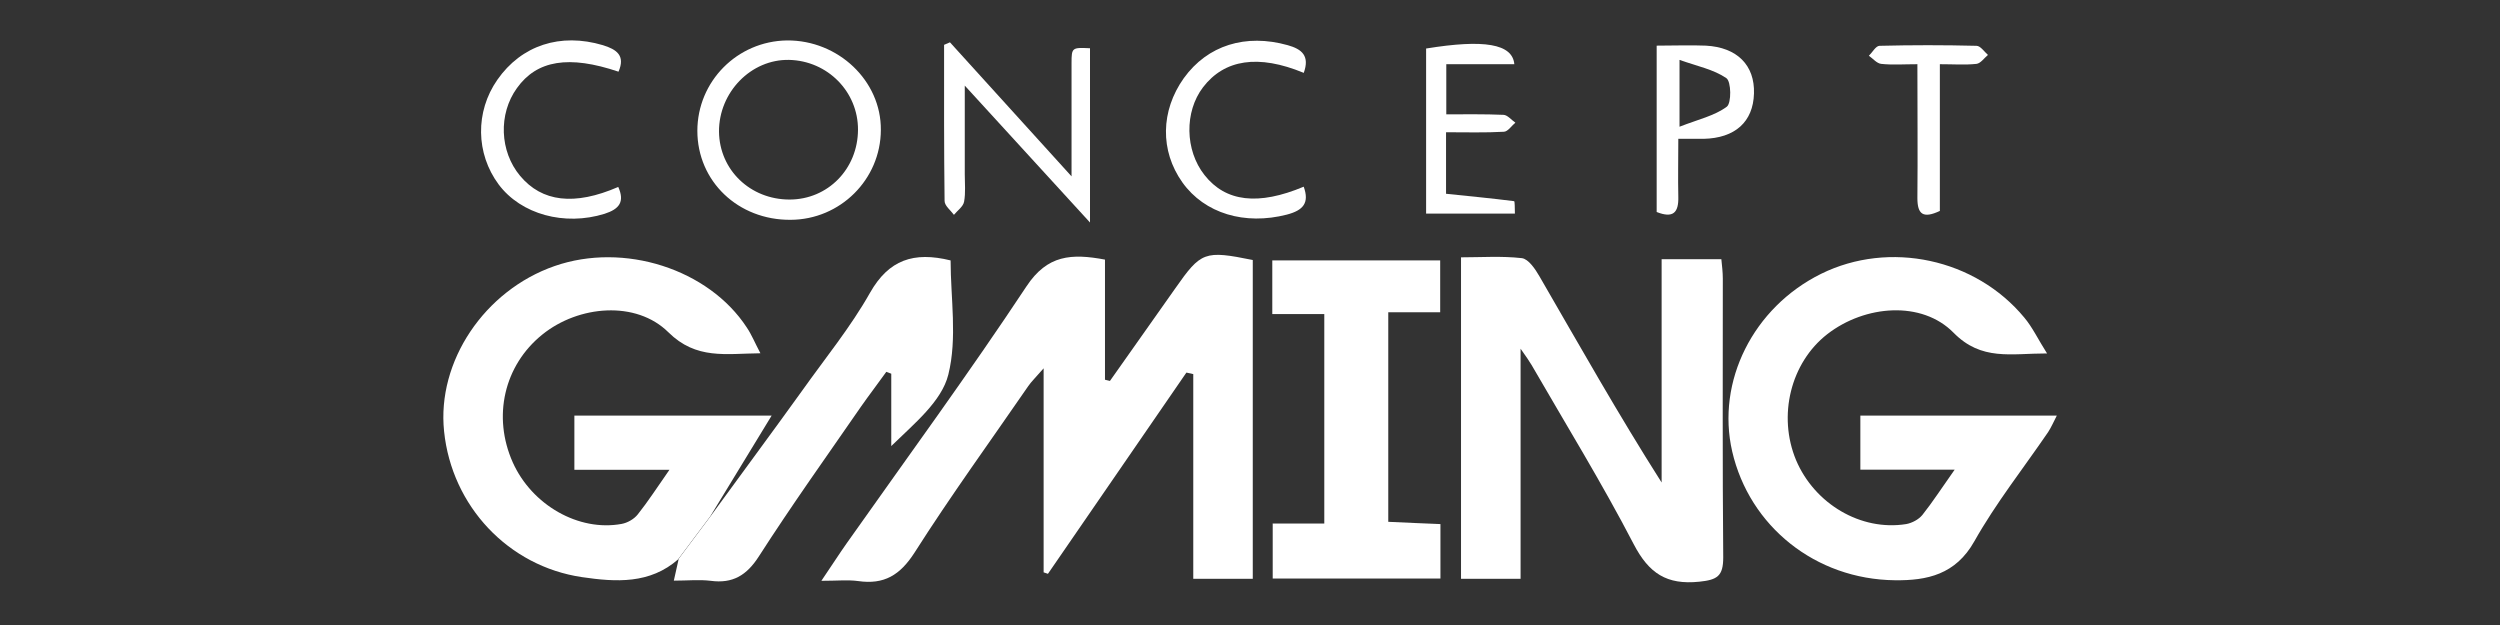 <?xml version="1.0" encoding="UTF-8"?>
<svg xmlns="http://www.w3.org/2000/svg" xmlns:xlink="http://www.w3.org/1999/xlink" width="120px" height="30px" viewBox="0 0 120 30" version="1.1">
<rect x="0" y="0" width="120" height="30" fill="#333333" stroke="none"/>
<defs>
<clipPath id="clip1">
  <path d="M 39.332 12 L 60.668 12 L 60.668 27.941 L 39.332 27.941 Z M 39.332 12 "/>
</clipPath>
<clipPath id="clip2">
  <path d="M 70 12 L 83 12 L 83 27.941 L 70 27.941 Z M 70 12 "/>
</clipPath>
<clipPath id="clip3">
  <path d="M 21 12 L 37.332 12 L 37.332 27.941 L 21 27.941 Z M 21 12 "/>
</clipPath>
<clipPath id="clip4">
  <path d="M 82.668 12 L 99 12 L 99 27.941 L 82.668 27.941 Z M 82.668 12 "/>
</clipPath>
<clipPath id="clip5">
  <path d="M 61 12 L 69.332 12 L 69.332 27.941 L 61 27.941 Z M 61 12 "/>
</clipPath>
<clipPath id="clip6">
  <path d="M 32 12 L 46 12 L 46 27.941 L 32 27.941 Z M 32 12 "/>
</clipPath>
<clipPath id="clip7">
  <path d="M 33.332 1.941 L 42.668 1.941 L 42.668 10.668 L 33.332 10.668 Z M 33.332 1.941 "/>
</clipPath>
<clipPath id="clip8">
  <path d="M 55.332 1.941 L 63 1.941 L 63 10.668 L 55.332 10.668 Z M 55.332 1.941 "/>
</clipPath>
<clipPath id="clip9">
  <path d="M 23 1.941 L 30 1.941 L 30 10.668 L 23 10.668 Z M 23 1.941 "/>
</clipPath>
</defs>
<g id="surface1">
<g clip-path="url(#clip1)" clip-rule="nonzero">
<path style=" stroke:none;fill-rule:nonzero;fill:rgb(100%,100%,100%);fill-opacity:1;" d="M 56.945 17.887 C 54.73 21.109 52.512 24.332 50.301 27.543 C 50.234 27.523 50.164 27.496 50.094 27.473 L 50.094 17.68 C 49.715 18.117 49.504 18.316 49.355 18.535 C 47.527 21.191 45.637 23.793 43.902 26.52 C 43.199 27.613 42.434 28.07 41.191 27.891 C 40.695 27.824 40.184 27.879 39.426 27.879 C 39.926 27.145 40.273 26.598 40.652 26.062 C 43.543 21.965 46.508 17.918 49.273 13.742 C 50.273 12.23 51.434 12.16 53.039 12.461 L 53.039 18.227 C 53.121 18.246 53.199 18.266 53.277 18.285 C 54.316 16.805 55.367 15.332 56.406 13.852 C 57.652 12.074 57.816 12.012 60.133 12.48 L 60.133 27.781 L 57.277 27.781 L 57.277 17.957 C 57.176 17.938 57.066 17.91 56.965 17.887 Z M 56.945 17.887 "/>
</g>
<g clip-path="url(#clip2)" clip-rule="nonzero">
<path style=" stroke:none;fill-rule:nonzero;fill:rgb(100%,100%,100%);fill-opacity:1;" d="M 72.988 16.727 L 72.988 27.781 L 70.129 27.781 L 70.129 12.352 C 71.098 12.352 72.078 12.281 73.047 12.391 C 73.367 12.43 73.695 12.918 73.895 13.266 C 75.805 16.566 77.672 19.879 79.758 23.16 L 79.758 12.441 L 82.625 12.441 C 82.656 12.758 82.695 13.066 82.695 13.375 C 82.695 17.84 82.676 22.293 82.715 26.758 C 82.715 27.66 82.426 27.832 81.566 27.922 C 80 28.082 79.148 27.523 78.418 26.121 C 76.902 23.199 75.164 20.375 73.516 17.52 C 73.406 17.332 73.277 17.152 72.988 16.738 Z M 72.988 16.727 "/>
</g>
<g clip-path="url(#clip3)" clip-rule="nonzero">
<path style=" stroke:none;fill-rule:nonzero;fill:rgb(100%,100%,100%);fill-opacity:1;" d="M 32.562 26.84 C 31.195 28.043 29.566 27.941 27.941 27.703 C 24.402 27.184 21.684 24.293 21.316 20.703 C 20.965 17.352 23.254 13.941 26.621 12.77 C 29.945 11.613 34.012 12.91 35.848 15.723 C 36.082 16.07 36.238 16.465 36.5 16.957 C 34.832 16.973 33.422 17.273 32.082 15.949 C 30.535 14.418 27.777 14.648 26.031 16.059 C 24.191 17.543 23.633 19.996 24.613 22.195 C 25.531 24.242 27.777 25.527 29.836 25.148 C 30.117 25.098 30.434 24.918 30.613 24.691 C 31.105 24.074 31.535 23.406 32.133 22.551 L 27.57 22.551 L 27.57 19.949 L 37.039 19.949 C 36.039 21.59 35.07 23.188 34.09 24.789 C 33.582 25.465 33.074 26.152 32.562 26.828 Z M 32.562 26.84 "/>
</g>
<g clip-path="url(#clip4)" clip-rule="nonzero">
<path style=" stroke:none;fill-rule:nonzero;fill:rgb(100%,100%,100%);fill-opacity:1;" d="M 98.238 16.965 C 96.52 16.965 95.113 17.332 93.773 15.973 C 92.246 14.418 89.52 14.637 87.711 16.039 C 85.949 17.41 85.324 19.957 86.211 22.086 C 87.102 24.191 89.328 25.504 91.496 25.156 C 91.777 25.105 92.094 24.938 92.273 24.719 C 92.762 24.105 93.191 23.438 93.824 22.543 L 89.297 22.543 L 89.297 19.949 L 98.727 19.949 C 98.578 20.234 98.465 20.504 98.309 20.742 C 97.121 22.48 95.801 24.152 94.77 25.98 C 93.871 27.582 92.496 27.871 90.957 27.852 C 87.141 27.812 83.973 25.258 83.145 21.668 C 82.375 18.309 84.152 14.758 87.41 13.145 C 90.688 11.527 94.82 12.41 97.168 15.246 C 97.559 15.711 97.828 16.289 98.258 16.965 Z M 98.238 16.965 "/>
</g>
<g clip-path="url(#clip5)" clip-rule="nonzero">
<path style=" stroke:none;fill-rule:nonzero;fill:rgb(100%,100%,100%);fill-opacity:1;" d="M 61.082 25.129 L 63.566 25.129 L 63.566 15.074 L 61.07 15.074 L 61.07 12.5 L 69.129 12.5 L 69.129 14.988 L 66.637 14.988 L 66.637 25.047 C 67.453 25.09 68.273 25.117 69.141 25.156 L 69.141 27.77 L 61.09 27.77 L 61.09 25.117 Z M 61.082 25.129 "/>
</g>
<g clip-path="url(#clip6)" clip-rule="nonzero">
<path style=" stroke:none;fill-rule:nonzero;fill:rgb(100%,100%,100%);fill-opacity:1;" d="M 32.562 26.84 C 33.074 26.16 33.582 25.477 34.09 24.801 C 35.559 22.781 37.051 20.773 38.508 18.746 C 39.613 17.191 40.832 15.699 41.762 14.051 C 42.66 12.473 43.852 12.062 45.629 12.5 C 45.629 14.301 45.957 16.23 45.52 17.98 C 45.199 19.27 43.891 20.324 42.781 21.41 L 42.781 17.938 C 42.703 17.91 42.621 17.879 42.543 17.848 C 42.145 18.406 41.723 18.953 41.332 19.512 C 39.684 21.895 37.996 24.262 36.43 26.699 C 35.84 27.621 35.168 28.02 34.113 27.879 C 33.562 27.812 33.004 27.871 32.344 27.871 C 32.434 27.465 32.504 27.156 32.574 26.84 Z M 32.562 26.84 "/>
</g>
<g clip-path="url(#clip7)" clip-rule="nonzero">
<path style=" stroke:none;fill-rule:nonzero;fill:rgb(100%,100%,100%);fill-opacity:1;" d="M 33.473 6.285 C 33.473 3.902 35.391 1.973 37.777 1.941 C 40.234 1.922 42.301 3.879 42.281 6.238 C 42.273 8.613 40.332 10.543 37.949 10.551 C 35.43 10.57 33.473 8.703 33.473 6.277 Z M 41.184 6.227 C 41.191 4.406 39.727 2.918 37.879 2.875 C 36.051 2.836 34.504 4.426 34.512 6.316 C 34.531 8.156 36.012 9.578 37.898 9.578 C 39.734 9.578 41.176 8.113 41.184 6.227 Z M 41.184 6.227 "/>
</g>
<path style=" stroke:none;fill-rule:nonzero;fill:rgb(100%,100%,100%);fill-opacity:1;" d="M 45.598 2.031 C 47.465 4.09 49.324 6.145 51.434 8.465 C 51.434 6.465 51.434 4.746 51.434 3.027 C 51.434 2.277 51.461 2.277 52.32 2.316 L 52.32 10.68 C 50.285 8.453 48.426 6.426 46.309 4.109 C 46.309 5.719 46.309 7.043 46.309 8.363 C 46.309 8.801 46.355 9.25 46.277 9.676 C 46.238 9.914 45.957 10.105 45.789 10.312 C 45.629 10.094 45.34 9.875 45.34 9.645 C 45.309 7.152 45.316 4.645 45.316 2.152 C 45.41 2.109 45.496 2.07 45.598 2.031 Z M 45.598 2.031 "/>
<path style=" stroke:none;fill-rule:nonzero;fill:rgb(100%,100%,100%);fill-opacity:1;" d="M 79.52 2.191 C 80.379 2.191 81.129 2.16 81.879 2.191 C 83.387 2.27 84.234 3.137 84.191 4.488 C 84.152 5.848 83.285 6.633 81.766 6.664 C 81.418 6.664 81.066 6.664 80.559 6.664 C 80.559 7.648 80.539 8.543 80.559 9.449 C 80.578 10.203 80.316 10.492 79.52 10.176 Z M 80.629 6.078 C 81.52 5.73 82.297 5.559 82.887 5.121 C 83.113 4.953 83.105 3.91 82.863 3.75 C 82.254 3.332 81.465 3.176 80.617 2.875 L 80.617 6.086 Z M 80.629 6.078 "/>
<path style=" stroke:none;fill-rule:nonzero;fill:rgb(100%,100%,100%);fill-opacity:1;" d="M 68.461 2.328 C 71.23 1.879 72.598 2.098 72.688 3.082 L 69.422 3.082 L 69.422 5.488 C 70.348 5.488 71.258 5.473 72.16 5.512 C 72.355 5.512 72.547 5.758 72.738 5.887 C 72.559 6.035 72.379 6.316 72.188 6.324 C 71.289 6.375 70.379 6.348 69.41 6.348 L 69.41 9.301 C 70.527 9.418 71.609 9.52 72.676 9.656 C 72.715 9.656 72.707 10.004 72.715 10.254 L 68.453 10.254 L 68.453 2.328 Z M 68.461 2.328 "/>
<g clip-path="url(#clip8)" clip-rule="nonzero">
<path style=" stroke:none;fill-rule:nonzero;fill:rgb(100%,100%,100%);fill-opacity:1;" d="M 62.566 3.492 C 60.402 2.598 58.773 2.848 57.746 4.188 C 56.848 5.363 56.875 7.211 57.816 8.402 C 58.832 9.695 60.402 9.875 62.578 8.961 C 62.859 9.738 62.559 10.094 61.77 10.301 C 59.754 10.82 57.824 10.254 56.754 8.754 C 55.676 7.238 55.707 5.32 56.824 3.75 C 57.965 2.168 59.793 1.605 61.809 2.168 C 62.488 2.359 62.879 2.676 62.578 3.504 Z M 62.566 3.492 "/>
</g>
<g clip-path="url(#clip9)" clip-rule="nonzero">
<path style=" stroke:none;fill-rule:nonzero;fill:rgb(100%,100%,100%);fill-opacity:1;" d="M 29.688 3.441 C 27.309 2.637 25.77 2.887 24.812 4.23 C 23.914 5.473 23.984 7.27 24.965 8.441 C 26.012 9.695 27.57 9.887 29.676 8.973 C 29.996 9.688 29.727 10.035 29.02 10.262 C 27.098 10.859 25.012 10.293 23.934 8.852 C 22.836 7.371 22.805 5.363 23.871 3.832 C 25.031 2.168 26.902 1.562 28.938 2.168 C 29.598 2.371 30.027 2.668 29.688 3.441 Z M 29.688 3.441 "/>
</g>
<path style=" stroke:none;fill-rule:nonzero;fill:rgb(100%,100%,100%);fill-opacity:1;" d="M 92.043 3.082 C 91.387 3.082 90.836 3.125 90.297 3.066 C 90.086 3.043 89.906 2.816 89.707 2.676 C 89.879 2.508 90.035 2.207 90.215 2.199 C 91.766 2.16 93.312 2.16 94.871 2.199 C 95.062 2.199 95.242 2.48 95.422 2.637 C 95.242 2.785 95.07 3.043 94.871 3.066 C 94.324 3.125 93.773 3.082 93.113 3.082 L 93.113 10.125 C 92.305 10.504 92.035 10.285 92.035 9.508 C 92.055 7.41 92.035 5.32 92.035 3.094 Z M 92.043 3.082 "/>
</g>
</svg>
